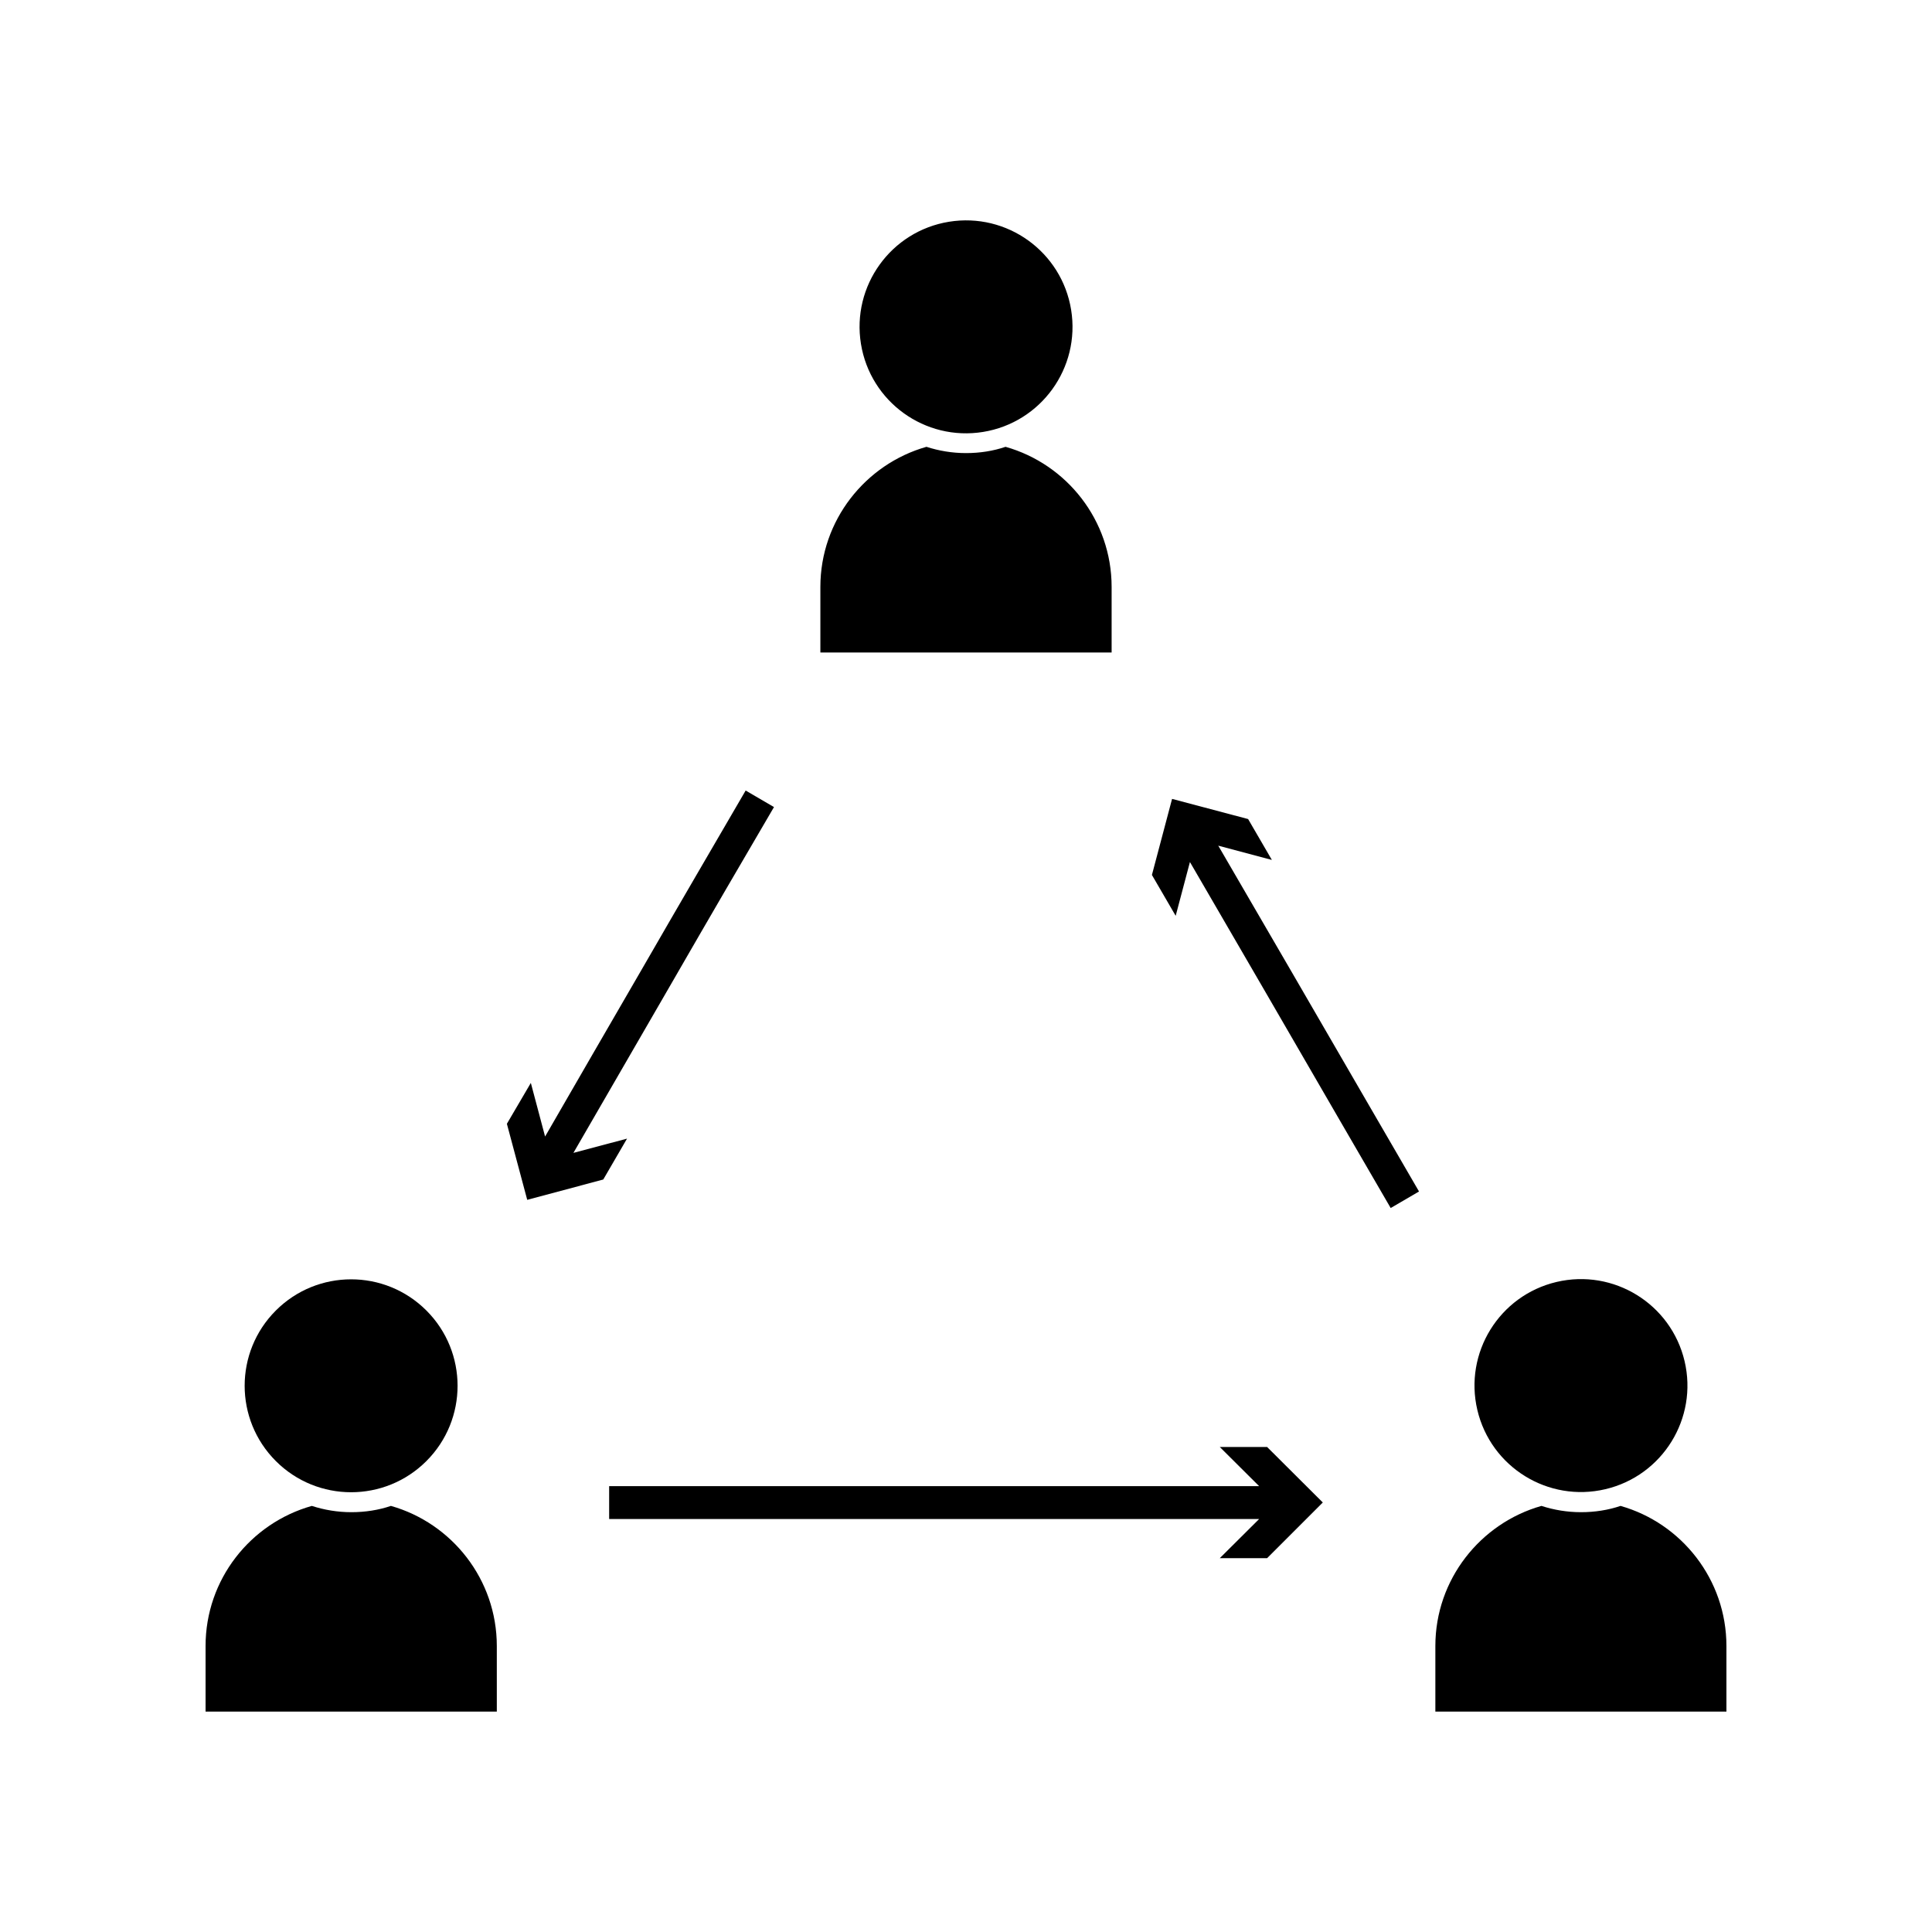 <?xml version="1.0" encoding="UTF-8"?>
<!-- Uploaded to: ICON Repo, www.svgrepo.com, Generator: ICON Repo Mixer Tools -->
<svg fill="#000000" width="800px" height="800px" version="1.1" viewBox="144 144 512 512" xmlns="http://www.w3.org/2000/svg">
 <g>
  <path d="m278.33 441.82 5.391 20.152 20.152-5.391 6.297-10.832-14.207 3.777c8.363-14.461 17.18-29.676 25.996-44.941 9.723-16.879 19.598-33.805 27.156-46.703l-7.508-4.383c-7.508 12.898-17.434 29.875-27.156 46.754-8.816 15.215-17.633 30.43-25.996 44.941l-3.777-14.207z"/>
  <path d="m449.27 375.87 6.297 10.832 3.777-14.258c13.148 22.57 26.754 46.098 39.953 68.871 4.535 7.809 8.969 15.469 13.25 22.824l7.508-4.383c-4.281-7.356-8.715-15.012-13.25-22.824-13.199-22.773-26.801-46.25-39.953-68.82l14.207 3.777-6.297-10.832-20.152-5.34z"/>
  <path d="m305.43 546.56h172.25l-10.43 10.375h12.543l14.762-14.762-14.762-14.711h-12.543l10.43 10.379h-172.25z"/>
  <path d="m590.43 504.71c3.582 15.164-5.809 30.359-20.973 33.938-15.164 3.582-30.359-5.809-33.941-20.973-3.582-15.164 5.809-30.359 20.973-33.941 15.164-3.578 30.359 5.812 33.941 20.977"/>
  <path d="m601.52 580.21c0-17.633-11.891-32.547-28.062-37.129-3.273 1.109-6.801 1.664-10.48 1.664-3.68 0-7.203-0.605-10.48-1.664-16.172 4.586-28.113 19.496-28.113 37.129v17.383h77.137z"/>
  <path d="m257 491.3c11.016 11.016 11.016 28.879 0 39.898-11.02 11.016-28.883 11.016-39.898 0-11.02-11.02-11.02-28.883 0-39.898 11.016-11.02 28.879-11.02 39.898 0"/>
  <path d="m275.66 580.21c0-17.633-11.891-32.547-28.062-37.129-3.273 1.109-6.801 1.664-10.48 1.664-3.68 0-7.203-0.605-10.48-1.664-16.273 4.582-28.16 19.496-28.16 37.129v17.383h77.184z"/>
  <path d="m427.86 226.1c2.496 15.379-7.949 29.871-23.332 32.367-15.379 2.496-29.871-7.949-32.367-23.328-2.496-15.383 7.949-29.875 23.328-32.371 15.383-2.496 29.875 7.949 32.371 23.332"/>
  <path d="m410.48 262.41c-3.273 1.109-6.801 1.664-10.48 1.664-3.68 0-7.203-0.605-10.48-1.664-16.172 4.586-28.113 19.496-28.113 37.129v17.383h77.184v-17.383c0.004-17.629-11.887-32.543-28.109-37.129z"/>
 </g>
</svg>